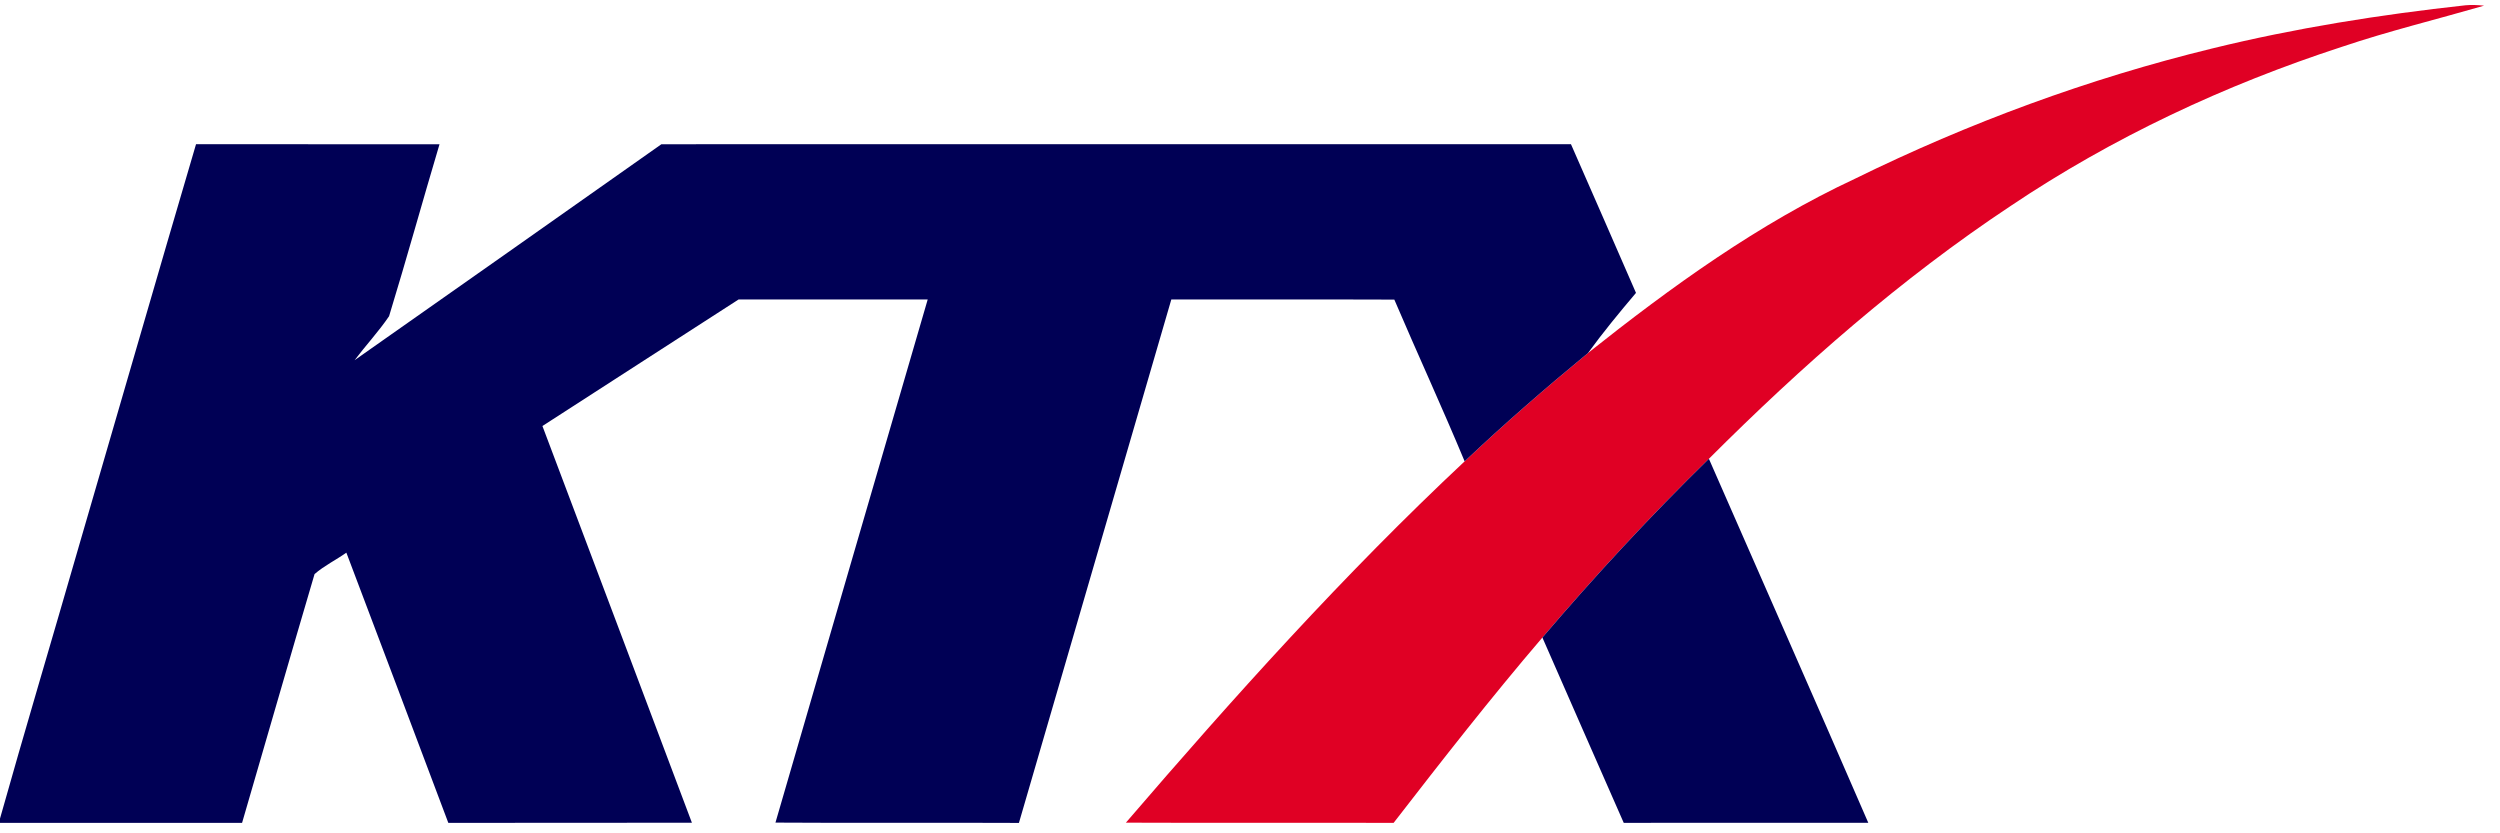 <svg height="182.574" viewBox="0 0 60.025 19.755" width="547.723" xmlns="http://www.w3.org/2000/svg"><g transform="matrix(.07 0 0 .07 -5.063 -1.196)"><path d="m831.04 31.92c28.58-7.02 57.7-11.63 86.94-14.83 2.12-.2 4.27-.09 6.4.13-16.27 4.71-32.78 8.72-48.85 14.14-40.04 13.05-78.56 31.06-113.55 54.56-37.61 24.94-71.64 54.87-103.5 86.72-19.97 19.53-38.98 40.05-57.11 61.31-17.66 20.65-34.4 42.08-51.03 63.57-30.61-.08-61.22.06-91.83-.07 36.92-42.95 74.83-85.19 116.19-123.93 13.63-12.92 27.83-25.22 42.32-37.17 28.56-22.69 58.41-44.3 91.59-59.78 39.06-19.19 80.14-34.33 122.43-44.65z" fill="#e00024"/><g fill="#005"><path d="m99.21 203.22c13.48-46.16 26.77-92.37 40.36-138.49 27.84.05 55.67 0 83.51.03-5.85 19.63-11.31 39.4-17.3 58.98-3.59 5.29-7.98 9.99-11.83 15.09 35.08-24.69 70.2-49.32 105.23-74.08 103.99-.01 207.99.01 311.99-.01 7.42 17.01 14.94 33.97 22.3 51-5.68 6.71-11.28 13.5-16.45 20.61-14.49 11.95-28.69 24.25-42.32 37.17-7.75-18.61-16.2-36.94-24.12-55.48-25.5-.1-50.99-.01-76.49-.04-17.47 59.83-34.8 119.71-52.27 179.54-27.84-.14-55.67.08-83.51-.11 17.41-59.81 34.76-119.63 52.22-179.43-21.62 0-43.24.01-64.86-.01-22.46 14.43-44.84 28.97-67.29 43.41 17.09 45.36 34.23 90.69 51.27 136.07-27.85.09-55.7-.02-83.55.05-11.65-30.89-23.25-61.81-34.97-92.68-3.57 2.52-7.66 4.51-10.91 7.35-8.39 28.41-16.57 56.88-24.86 85.32-27.82-.02-55.64-.01-83.45 0 8.86-31.49 18.24-62.85 27.3-94.29z"/><path d="m601.37 233.95c18.13-21.26 37.14-41.78 57.11-61.31 18.22 41.62 36.6 83.17 54.67 124.85-27.96.04-55.92-.01-83.88.02-9.35-21.16-18.59-42.38-27.9-63.56z"/></g></g></svg>